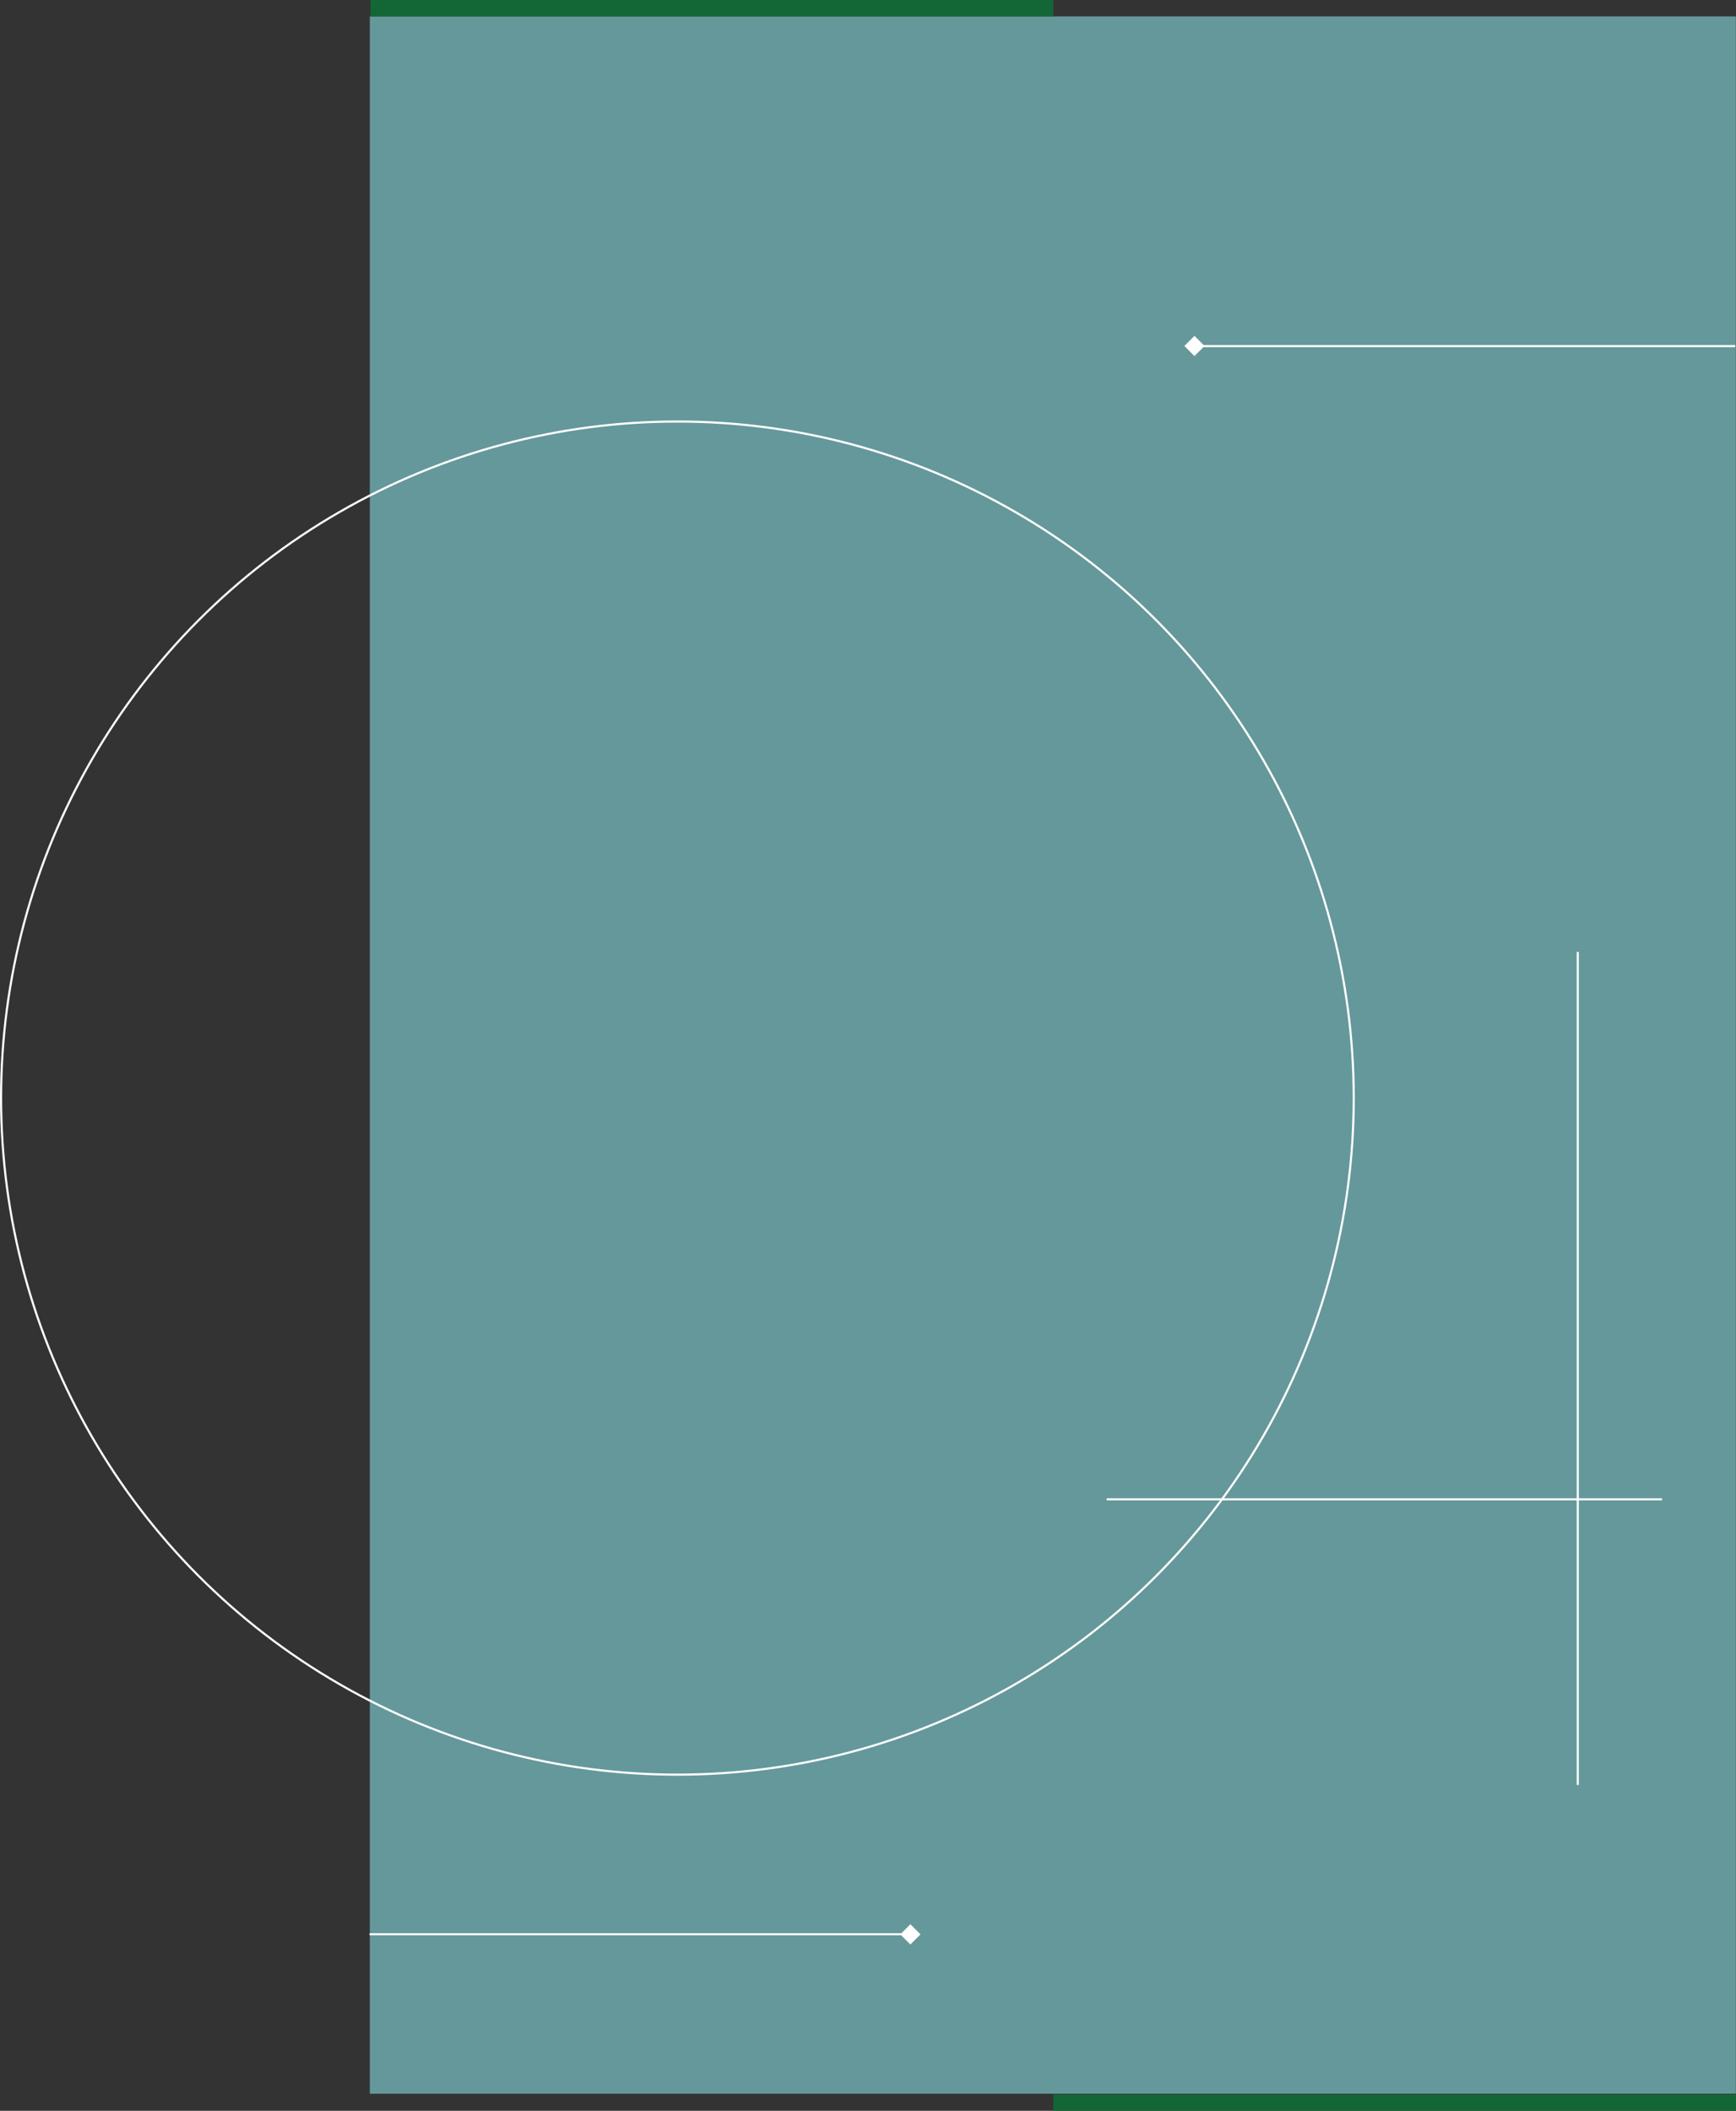 <?xml version="1.0" encoding="UTF-8"?>
<svg id="_レイヤー_1" data-name="レイヤー 1" xmlns="http://www.w3.org/2000/svg" viewBox="0 0 2441 2967">
  <rect x="0" y="0" width="2441" height="2967" fill="#333333" stroke="none"/>
  <defs>
    <style>
      .cls-1 {
        fill: #fff;
      }

      .cls-2 {
        fill: #231815;
      }

      .cls-2, .cls-3, .cls-4 {
        stroke: #fff;
        stroke-miterlimit: 10;
        stroke-width: 3px;
      }

      .cls-3, .cls-5 {
        fill: #65989a;
      }

      .cls-6 {
        fill: #136736;
      }

      .cls-4 {
        fill: none;
      }
    </style>
  </defs>
  <rect class="cls-5" x="520" y="23.04" width="1920.82" height="2919.96"/>
  <rect class="cls-6" x="521" width="960" height="23"/>
  <rect class="cls-6" x="1481" y="2944" width="960" height="23"/>
  <g>
    <line class="cls-2" x1="2439.96" y1="486.51" x2="1686.8" y2="486.51"/>
    <rect class="cls-1" x="1669.49" y="476.27" width="20.11" height="20.11" transform="translate(148.04 1330.06) rotate(-45)"/>
  </g>
  <circle class="cls-4" cx="952.5" cy="1543.5" r="951"/>
  <g>
    <line class="cls-2" x1="519.68" y1="2718.82" x2="1272.85" y2="2718.82"/>
    <rect class="cls-1" x="1270.05" y="2708.95" width="20.11" height="20.11" transform="translate(-1547.69 1701.54) rotate(-45)"/>
  </g>
  <polyline class="cls-3" points="2337 2107.5 2337 2107.5 1556 2107.5"/>
  <polyline class="cls-3" points="2218.5 2509 2218.5 2509 2218.5 1338"/>
</svg>
